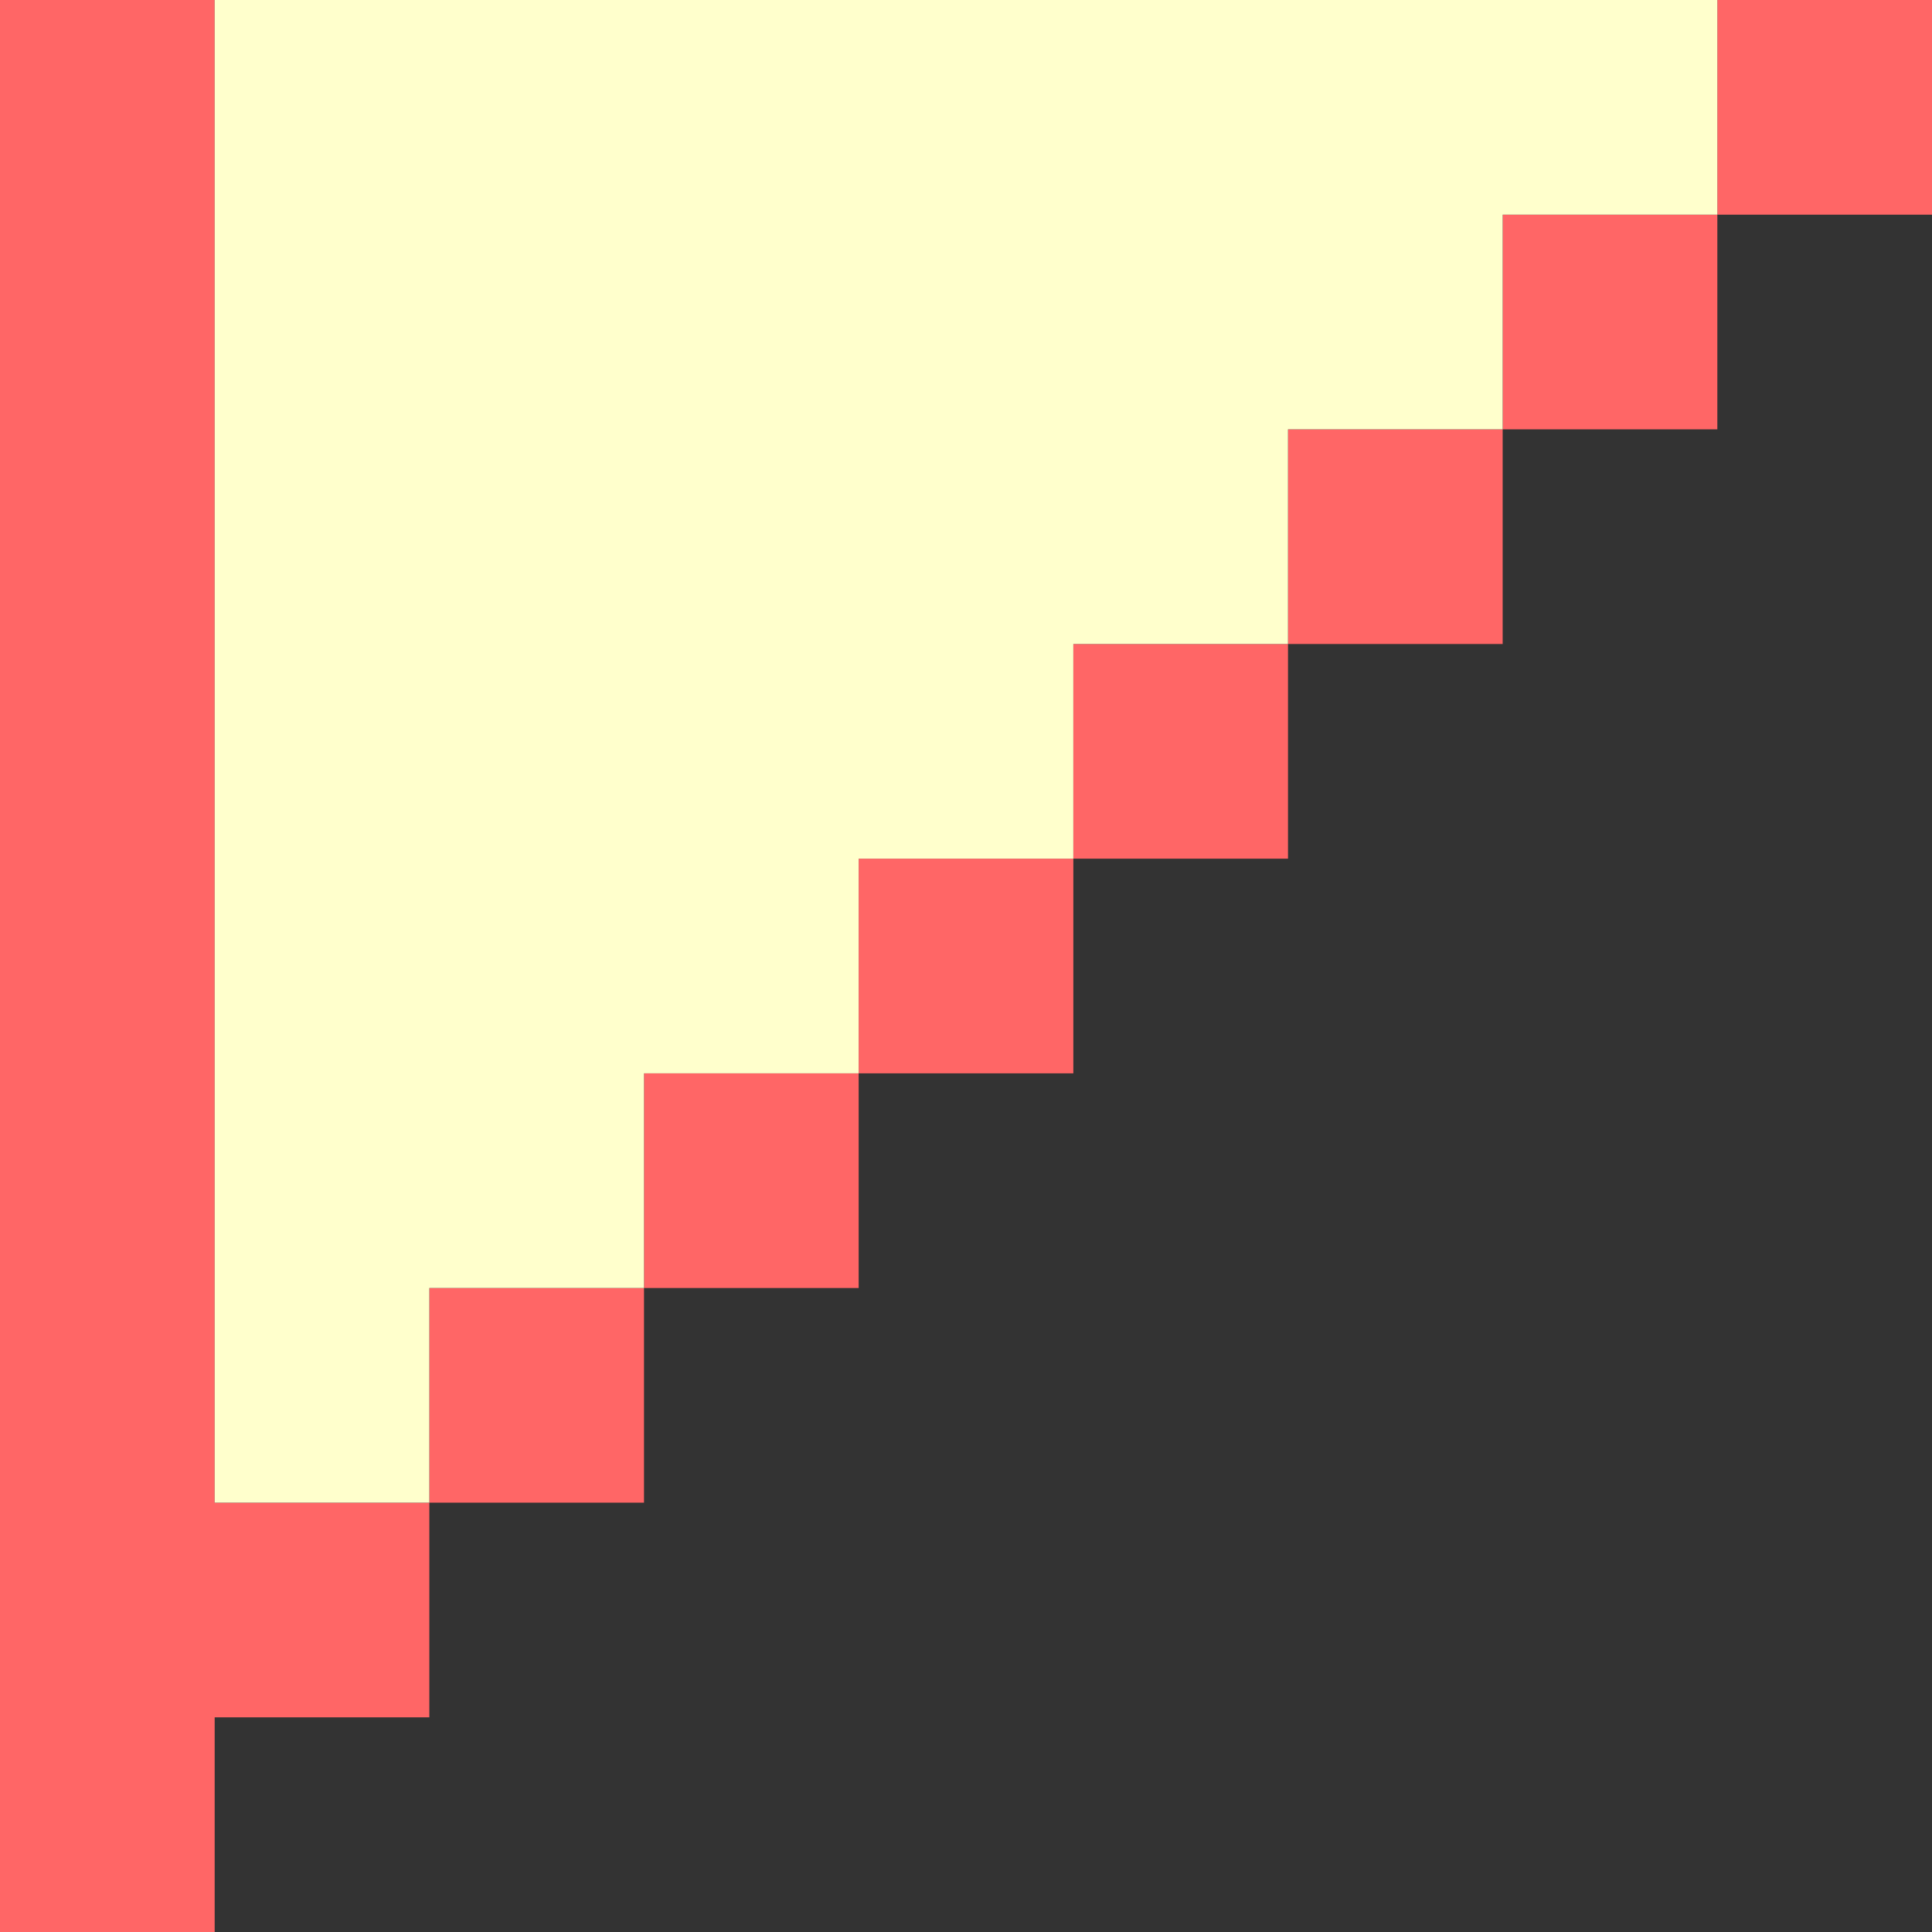 <svg xmlns="http://www.w3.org/2000/svg" x="0px" y="0px" viewBox="0 0 45 45" style="vertical-align: middle; max-width: 100%; width: 100%;" width="100%"><rect x="0" y="0" width="45" height="45" fill="#333333" stroke="none"/><g>
	<rect x="35" y="5" width="5" height="5" fill="rgb(255,102,102)"></rect>
	<rect x="40" width="5" height="5" fill="rgb(255,102,102)"></rect>
	<rect x="30" y="10" width="5" height="5" fill="rgb(255,102,102)"></rect>
	<rect x="25" y="15" width="5" height="5" fill="rgb(255,102,102)"></rect>
	<rect x="20" y="20" width="5" height="5" fill="rgb(255,102,102)"></rect>
	<rect x="15" y="25" width="5" height="5" fill="rgb(255,102,102)"></rect>
	<rect x="10" y="30" width="5" height="5" fill="rgb(255,102,102)"></rect>
	<polygon points="5,30 5,25 5,20 5,15 5,10 5,5 5,0 0,0 0,5 0,10 0,15 0,20 0,25 0,30 0,35 0,40 0,45 5,45 5,40 10,40 10,35 5,35" fill="rgb(255,102,102)"></polygon>
</g><polygon points="35,0 30,0 25,0 20,0 15,0 10,0 5,0 5,5 5,10 5,15 5,20 5,25 5,30 5,35 10,35 10,30 15,30   15,25 20,25 20,20 25,20 25,15 30,15 30,10 35,10 35,5 40,5 40,0" fill="rgb(255,255,204)"></polygon></svg>